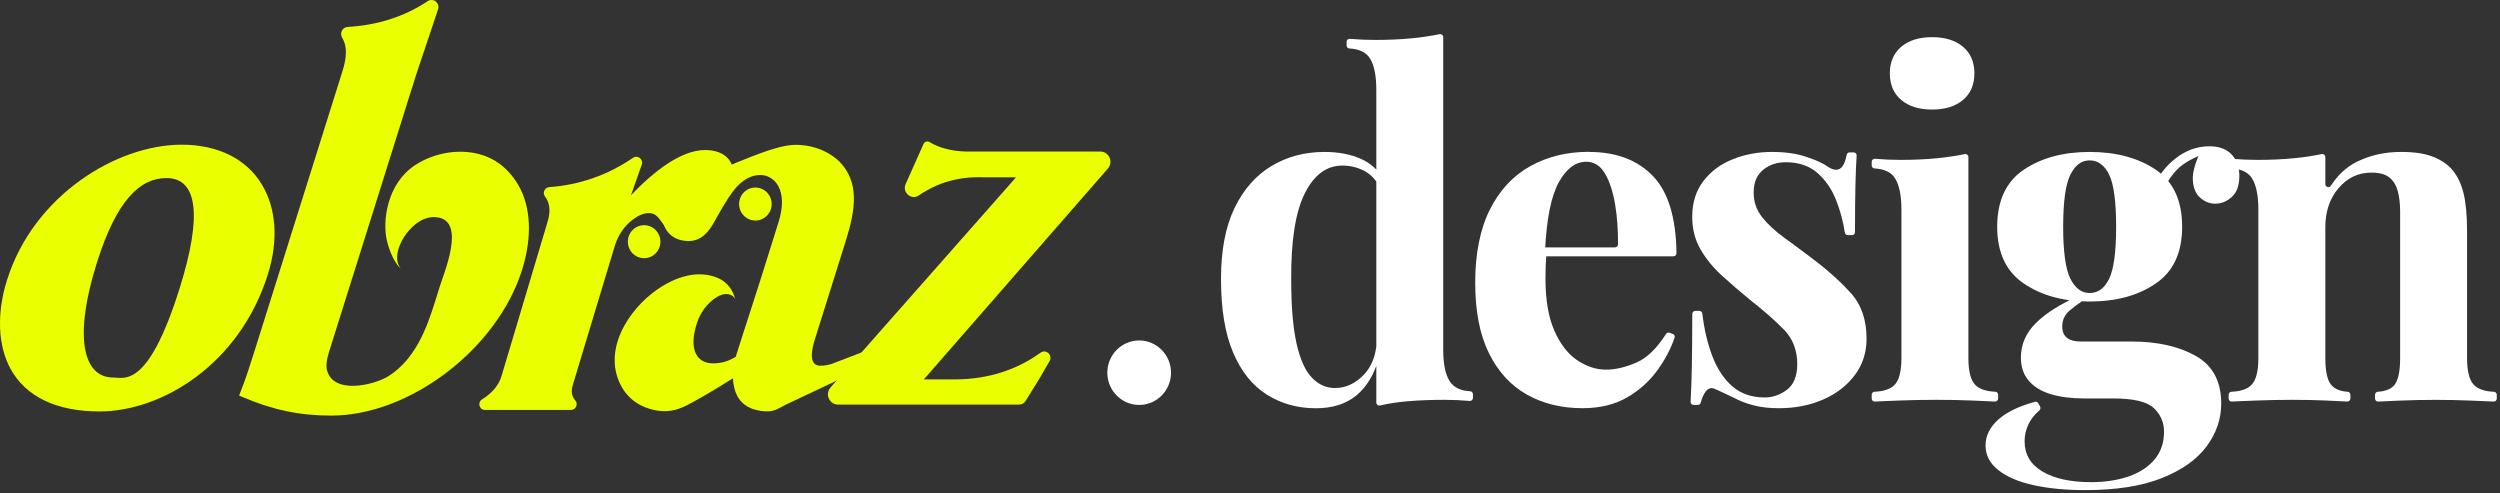 <?xml version="1.0" encoding="UTF-8"?> <svg xmlns="http://www.w3.org/2000/svg" viewBox="0 0 112.00 22.10" data-guides="{&quot;vertical&quot;:[],&quot;horizontal&quot;:[]}"><rect x="0" y="0" width="112.00" height="22.10" fill="#333333" stroke="none"/><ellipse fill="#ffffff" cx="51.035" cy="16.697" rx="1.427" ry="1.444" id="tSvg11583aaebb2" title="Ellipse 1" fill-opacity="1" stroke="none" stroke-opacity="1" style="transform: rotate(0deg); transform-origin: 51.035px 16.697px;"></ellipse><path fill="#eaff00" stroke="none" fill-opacity="1" stroke-width="1" stroke-opacity="1" id="tSvgddaa10c03f" title="Path 1" d="M8.137 6.482C5.229 6.482 1.507 8.75 0.314 12.547C-0.152 14.026 -0.097 15.47 0.464 16.509C1.144 17.767 2.524 18.433 4.458 18.433C7.248 18.433 10.734 16.323 12.001 12.291C12.48 10.764 12.381 9.326 11.719 8.245C11.023 7.109 9.751 6.482 8.137 6.482ZM5.071 16.913C3.723 16.913 3.29 15.108 4.338 11.777C5.223 8.96 6.276 7.977 7.458 7.977C8.848 7.977 9.074 9.653 8.042 12.933C6.628 17.434 5.559 16.912 5.071 16.913Z"></path><path fill="#eaff00" stroke="none" fill-opacity="1" stroke-width="1" stroke-opacity="1" id="tSvgad7687d0e2" title="Path 2" d="M15.324 3.247C14.021 7.394 12.717 11.542 11.414 15.69C11.22 16.305 11.021 16.94 10.779 17.547C10.757 17.605 10.734 17.663 10.711 17.721C10.758 17.741 10.806 17.761 10.853 17.782C12.197 18.36 13.425 18.619 14.836 18.619C18.36 18.619 22.278 15.629 23.389 12.091C23.85 10.622 23.791 9.273 23.22 8.289C23 7.91 22.701 7.567 22.346 7.313C21.263 6.541 19.67 6.689 18.592 7.401C17.342 8.227 17.126 9.886 17.332 10.775C17.456 11.316 17.729 11.855 17.949 12.025C17.583 11.57 17.926 10.829 18.218 10.45C18.539 10.036 19.012 9.66 19.592 9.737C20.887 9.908 19.891 12.217 19.686 12.884C19.623 13.085 19.561 13.285 19.498 13.487C19.107 14.752 18.59 16.082 17.432 16.834C16.754 17.274 14.849 17.704 14.634 16.512C14.605 16.349 14.642 16.08 14.732 15.792C15.503 13.341 16.273 10.89 17.044 8.438C17.168 8.043 17.291 7.648 17.415 7.253C17.825 5.952 18.234 4.65 18.643 3.349C18.97 2.372 19.297 1.395 19.625 0.419C19.72 0.136 19.409 -0.112 19.162 0.051C18.095 0.761 16.893 1.131 15.576 1.206C15.331 1.22 15.203 1.491 15.334 1.701C15.548 2.045 15.555 2.553 15.324 3.247Z"></path><path fill="#eaff00" stroke="none" fill-opacity="1" stroke-width="1" stroke-opacity="1" id="tSvg40f630fad6" title="Path 3" d="M25.58 18.366C24.296 18.366 23.012 18.366 21.727 18.366C21.473 18.366 21.377 18.029 21.593 17.894C22.035 17.619 22.336 17.278 22.464 16.861C23.143 14.586 23.822 12.312 24.501 10.037C24.686 9.5 24.643 9.098 24.416 8.804C24.29 8.641 24.401 8.399 24.605 8.383C25.968 8.284 27.22 7.848 28.358 7.071C28.568 6.927 28.837 7.137 28.751 7.378C28.59 7.834 28.428 8.29 28.267 8.746C29.266 7.703 30.496 6.721 31.587 6.721C32.573 6.721 33.063 7.356 32.778 8.262C32.524 9.071 31.444 10.175 30.678 10.409C30.255 10.555 30.039 10.515 29.86 10.25C29.814 10.186 29.767 10.12 29.723 10.057C29.483 9.712 29.354 9.546 29.073 9.546C28.846 9.546 28.602 9.646 28.342 9.842C27.961 10.131 27.69 10.544 27.546 11.004C26.922 13.073 26.298 15.142 25.673 17.211C25.57 17.518 25.61 17.758 25.774 17.941C25.92 18.102 25.794 18.365 25.58 18.366Z"></path><path fill="#eaff00" stroke="none" fill-opacity="1" stroke-width="1" stroke-opacity="1" id="tSvg18f9088f18f" title="Path 4" d="M34.093 12.458C33.903 13.057 33.752 13.518 33.581 14.05C33.383 14.657 33.181 15.283 32.961 15.984C32.562 16.225 32.255 16.278 31.926 16.278C31.339 16.278 30.801 15.812 31.213 14.501C31.366 14.013 31.677 13.58 32.111 13.309C32.267 13.211 32.454 13.152 32.634 13.182C32.771 13.204 32.91 13.294 32.938 13.431C32.878 13.108 32.695 12.808 32.434 12.611C32.355 12.55 32.268 12.499 32.176 12.461C31.261 12.066 30.276 12.407 29.491 12.938C28.138 13.851 26.912 15.77 27.891 17.401C28.128 17.797 28.498 18.088 28.924 18.254C29.293 18.397 29.704 18.46 30.1 18.393C30.516 18.322 30.896 18.094 31.261 17.891C31.796 17.594 32.318 17.272 32.837 16.947C32.852 17.306 32.942 17.62 33.1 17.854C33.239 18.06 33.439 18.21 33.667 18.301C33.799 18.354 33.94 18.386 34.08 18.407C34.275 18.436 34.479 18.446 34.669 18.387C34.852 18.332 35.012 18.221 35.184 18.139C35.422 18.027 35.659 17.914 35.896 17.802C36.321 17.601 36.745 17.4 37.168 17.2C37.287 17.143 37.406 17.088 37.525 17.031C37.965 16.587 38.404 16.142 38.843 15.697C38.318 15.898 37.793 16.098 37.268 16.299C37.131 16.351 36.935 16.383 36.746 16.383C36.241 16.383 36.338 15.738 36.507 15.198C36.969 13.724 37.433 12.249 37.896 10.775C38.354 9.317 38.483 8.159 37.62 7.252C37.617 7.249 37.615 7.246 37.612 7.244C37.344 6.987 37.01 6.784 36.663 6.662C36.196 6.499 35.688 6.442 35.2 6.533C34.695 6.628 34.195 6.815 33.716 6.997C32.765 7.356 31.833 7.781 30.94 8.268C30.258 8.64 29.869 9.006 29.748 9.386C29.538 10.054 29.94 10.798 30.852 10.798C31.44 10.798 31.765 10.359 32.007 9.927C32.48 9.065 32.806 8.566 33.063 8.311C33.389 7.99 33.709 7.841 34.067 7.841C34.68 7.841 35.337 8.495 34.879 9.951C34.733 10.416 34.587 10.882 34.441 11.347C34.324 11.717 34.207 12.088 34.093 12.458Z"></path><path fill="#eaff00" stroke="none" fill-opacity="1" stroke-width="1" stroke-opacity="1" id="tSvg9fea312d76" title="Path 5" d="M46.612 16.884C46.325 17.35 46.08 17.749 45.945 17.965C45.945 17.965 45.945 17.965 45.945 17.965C45.883 18.064 45.773 18.125 45.657 18.125C42.953 18.125 40.249 18.125 37.545 18.125C37.154 18.125 36.946 17.657 37.207 17.362C39.978 14.222 42.749 11.083 45.519 7.943C45.038 7.943 44.557 7.943 44.076 7.943C42.977 7.899 42.006 8.173 41.162 8.755C40.828 8.985 40.407 8.62 40.573 8.247C40.841 7.646 41.108 7.045 41.376 6.445C41.376 6.445 41.376 6.445 41.376 6.445C41.423 6.344 41.545 6.307 41.64 6.364C42.098 6.639 42.66 6.778 43.321 6.79C45.312 6.79 47.303 6.79 49.294 6.79C49.684 6.79 49.891 7.255 49.633 7.551C46.884 10.7 44.136 13.848 41.388 16.997C41.869 16.997 42.35 16.997 42.832 16.997C44.279 16.983 45.552 16.57 46.616 15.801C46.863 15.623 47.174 15.912 47.02 16.177C46.884 16.412 46.748 16.648 46.612 16.884Z"></path><ellipse fill="#eaff00" cx="28.857" cy="10.828" rx="0.729" ry="0.739" id="tSvgc57cbdcf69" title="Ellipse 2" fill-opacity="1" stroke="none" stroke-opacity="1" style="transform: rotate(0deg); transform-origin: 28.857px 10.828px;"></ellipse><ellipse fill="#eaff00" cx="33.841" cy="9.141" rx="0.729" ry="0.739" id="tSvg5ab8116887" title="Ellipse 3" fill-opacity="1" stroke="none" stroke-opacity="1" style="transform: rotate(0deg); transform-origin: 33.841px 9.141px;"></ellipse><path fill="#ffffff" stroke="" fill-opacity="1" stroke-width="2" stroke-opacity="0" stroke-miterlimit="10" class="cls-1" id="tSvg130c0e55c67" title="Path 6" d="M59.346 6.807C59.956 6.807 60.494 6.909 60.96 7.112C61.394 7.302 61.739 7.611 61.998 8.038C62.031 8.094 62.02 8.164 61.973 8.207C61.957 8.222 61.941 8.237 61.924 8.252C61.863 8.309 61.767 8.296 61.723 8.227C61.554 7.962 61.341 7.764 61.086 7.638C60.788 7.49 60.471 7.417 60.138 7.417C59.43 7.417 58.868 7.835 58.451 8.671C58.034 9.507 57.834 10.796 57.846 12.537C57.846 13.732 57.926 14.684 58.086 15.392C58.245 16.102 58.475 16.611 58.773 16.92C59.071 17.23 59.414 17.384 59.803 17.384C60.274 17.384 60.699 17.194 61.073 16.815C61.448 16.436 61.649 15.923 61.678 15.277C61.711 15.513 61.744 15.749 61.777 15.985C61.78 16.005 61.777 16.025 61.773 16.044C61.564 16.774 61.229 17.329 60.771 17.711C60.306 18.097 59.698 18.29 58.949 18.29C58.13 18.29 57.398 18.085 56.753 17.678C56.107 17.271 55.603 16.642 55.243 15.792C54.881 14.943 54.701 13.843 54.701 12.495C54.701 11.216 54.902 10.159 55.305 9.324C55.708 8.488 56.26 7.859 56.961 7.438C57.662 7.017 58.457 6.805 59.346 6.807ZM64.494 1.531C64.578 1.514 64.656 1.577 64.656 1.663C64.656 6.335 64.656 11.006 64.656 15.677C64.656 16.31 64.752 16.777 64.947 17.079C65.124 17.356 65.43 17.506 65.865 17.529C65.934 17.533 65.988 17.593 65.988 17.664C65.988 17.718 65.988 17.773 65.988 17.827C65.988 17.907 65.921 17.968 65.843 17.962C65.462 17.929 65.08 17.912 64.698 17.912C64.115 17.912 63.57 17.933 63.064 17.976C62.621 18.013 62.208 18.077 61.824 18.166C61.739 18.186 61.659 18.122 61.659 18.034C61.659 13.364 61.659 8.694 61.659 4.024C61.659 3.391 61.565 2.925 61.378 2.622C61.206 2.346 60.897 2.195 60.452 2.172C60.381 2.168 60.327 2.109 60.327 2.038C60.327 1.983 60.327 1.929 60.327 1.875C60.327 1.795 60.395 1.733 60.473 1.74C60.866 1.774 61.248 1.789 61.618 1.789C62.187 1.789 62.729 1.765 63.243 1.716C63.692 1.673 64.111 1.611 64.497 1.53C64.496 1.53 64.495 1.531 64.494 1.531"></path><path fill="#ffffff" stroke="" fill-opacity="1" stroke-width="2" stroke-opacity="0" stroke-miterlimit="10" class="cls-1" id="tSvg173a7ff7774" title="Path 7" d="M71.193 6.807C72.414 6.807 73.372 7.173 74.066 7.902C74.74 8.613 75.087 9.761 75.106 11.346C75.106 11.421 75.046 11.483 74.971 11.483C72.773 11.483 70.575 11.483 68.377 11.483C68.309 11.483 68.251 11.431 68.244 11.361C68.24 11.318 68.236 11.275 68.231 11.232C68.223 11.153 68.285 11.082 68.365 11.082C69.694 11.082 71.023 11.082 72.352 11.082C72.426 11.082 72.485 11.021 72.487 10.947C72.492 10.31 72.45 9.72 72.36 9.175C72.262 8.591 72.111 8.125 71.902 7.773C71.693 7.422 71.415 7.246 71.069 7.246C70.582 7.246 70.17 7.556 69.831 8.173C69.493 8.786 69.288 9.799 69.218 11.214C69.218 11.238 69.222 11.262 69.232 11.282C69.242 11.302 69.251 11.322 69.261 11.343C69.273 11.364 69.277 11.388 69.276 11.414C69.263 11.571 69.254 11.734 69.247 11.903C69.24 12.086 69.237 12.275 69.237 12.472C69.237 13.441 69.372 14.229 69.643 14.832C69.914 15.436 70.257 15.875 70.673 16.148C71.09 16.422 71.513 16.56 71.943 16.56C72.373 16.56 72.814 16.455 73.307 16.244C73.778 16.042 74.221 15.615 74.635 14.964C74.667 14.911 74.731 14.887 74.79 14.907C74.839 14.924 74.888 14.94 74.937 14.957C75.008 14.981 75.046 15.057 75.022 15.128C74.855 15.616 74.605 16.093 74.273 16.559C73.911 17.064 73.454 17.479 72.898 17.802C72.343 18.125 71.676 18.287 70.899 18.287C69.955 18.287 69.122 18.082 68.4 17.675C67.678 17.268 67.113 16.649 66.703 15.821C66.293 14.992 66.089 13.938 66.089 12.659C66.089 11.381 66.307 10.264 66.744 9.393C67.181 8.522 67.786 7.872 68.556 7.444C69.327 7.015 70.205 6.801 71.19 6.801C71.191 6.803 71.192 6.805 71.193 6.807"></path><path fill="#ffffff" stroke="" fill-opacity="1" stroke-width="2" stroke-opacity="0" stroke-miterlimit="10" class="cls-1" id="tSvg3a43f5af61" title="Path 8" d="M79.397 6.807C79.98 6.807 80.489 6.88 80.928 7.028C81.365 7.176 81.681 7.32 81.875 7.459C82.324 7.766 82.609 7.591 82.732 6.934C82.744 6.872 82.8 6.826 82.863 6.826C82.923 6.826 82.983 6.826 83.043 6.826C83.121 6.826 83.182 6.893 83.177 6.971C83.154 7.336 83.135 7.769 83.124 8.269C83.111 8.81 83.104 9.521 83.103 10.398C83.103 10.473 83.043 10.534 82.969 10.534C82.906 10.534 82.844 10.534 82.781 10.534C82.714 10.534 82.659 10.484 82.649 10.419C82.576 9.94 82.45 9.464 82.27 8.996C82.075 8.491 81.794 8.076 81.427 7.753C81.059 7.429 80.584 7.268 80.001 7.268C79.598 7.268 79.259 7.384 78.981 7.615C78.703 7.847 78.564 8.181 78.564 8.616C78.564 9.05 78.689 9.406 78.938 9.722C79.188 10.039 79.511 10.341 79.906 10.629C80.302 10.917 80.715 11.222 81.145 11.546C81.838 12.065 82.426 12.588 82.904 13.115C83.384 13.641 83.622 14.327 83.622 15.169C83.622 15.802 83.442 16.353 83.08 16.824C82.72 17.295 82.244 17.657 81.654 17.909C81.064 18.162 80.408 18.288 79.686 18.288C79.27 18.288 78.898 18.246 78.572 18.162C78.246 18.078 77.965 17.972 77.729 17.846C77.549 17.762 77.379 17.681 77.22 17.603C77.06 17.526 76.911 17.46 76.772 17.403C76.633 17.36 76.512 17.41 76.407 17.55C76.318 17.671 76.247 17.833 76.193 18.037C76.177 18.098 76.125 18.141 76.062 18.141C75.999 18.141 75.935 18.141 75.872 18.141C75.795 18.141 75.734 18.075 75.739 17.997C75.763 17.576 75.78 17.076 75.793 16.497C75.805 15.879 75.812 15.067 75.814 14.064C75.814 13.989 75.874 13.928 75.947 13.928C76.009 13.928 76.07 13.928 76.132 13.928C76.2 13.928 76.257 13.98 76.264 14.049C76.349 14.758 76.498 15.389 76.708 15.941C76.929 16.524 77.231 16.981 77.613 17.311C77.995 17.641 78.477 17.806 79.06 17.806C79.421 17.806 79.754 17.689 80.059 17.458C80.364 17.227 80.517 16.844 80.517 16.31C80.517 15.692 80.32 15.179 79.924 14.772C79.528 14.365 79.026 13.922 78.415 13.444C77.971 13.079 77.551 12.718 77.155 12.359C76.759 12.001 76.437 11.607 76.187 11.178C75.937 10.75 75.812 10.261 75.812 9.714C75.812 9.081 75.978 8.547 76.312 8.112C76.645 7.676 77.085 7.35 77.634 7.131C78.182 6.914 78.769 6.805 79.397 6.807Z"></path><path fill="#ffffff" stroke="" fill-opacity="1" stroke-width="2" stroke-opacity="0" stroke-miterlimit="10" class="cls-1" id="tSvg16141ad1172" title="Path 9" d="M88.022 6.904C88.106 6.887 88.184 6.95 88.184 7.036C88.184 10.036 88.184 13.036 88.184 16.035C88.184 16.625 88.284 17.025 88.486 17.237C88.669 17.428 88.97 17.533 89.39 17.55C89.461 17.553 89.516 17.614 89.516 17.685C89.516 17.741 89.516 17.797 89.516 17.853C89.516 17.931 89.452 17.992 89.376 17.989C89.12 17.976 88.774 17.96 88.338 17.943C87.818 17.922 87.287 17.912 86.745 17.912C86.203 17.912 85.655 17.922 85.1 17.943C84.631 17.962 84.262 17.976 83.991 17.989C83.914 17.993 83.852 17.931 83.852 17.853C83.852 17.797 83.852 17.741 83.852 17.685C83.852 17.613 83.907 17.553 83.978 17.55C84.397 17.533 84.699 17.428 84.882 17.237C85.084 17.025 85.184 16.625 85.184 16.035C85.184 13.822 85.184 11.61 85.184 9.397C85.184 8.765 85.091 8.298 84.903 7.996C84.732 7.719 84.422 7.569 83.977 7.546C83.906 7.542 83.852 7.482 83.852 7.411C83.852 7.357 83.852 7.302 83.852 7.248C83.852 7.168 83.92 7.106 83.998 7.113C84.391 7.147 84.773 7.163 85.143 7.163C85.726 7.163 86.271 7.139 86.778 7.089C87.222 7.046 87.636 6.984 88.022 6.904ZM86.559 1.665C87.142 1.665 87.603 1.809 87.944 2.096C88.284 2.384 88.453 2.781 88.453 3.286C88.453 3.791 88.283 4.189 87.944 4.477C87.603 4.765 87.142 4.908 86.559 4.908C85.976 4.908 85.515 4.765 85.174 4.477C84.834 4.189 84.665 3.791 84.665 3.286C84.665 2.781 84.835 2.384 85.174 2.096C85.515 1.808 85.976 1.665 86.559 1.665Z"></path><path fill="#ffffff" stroke="" fill-opacity="1" stroke-width="2" stroke-opacity="0" stroke-miterlimit="10" class="cls-1" id="tSvgae0f0f517" title="Path 10" d="M93.409 21.957C92.548 21.957 91.782 21.884 91.108 21.736C90.434 21.588 89.908 21.364 89.526 21.062C89.144 20.76 88.953 20.391 88.953 19.955C88.953 19.52 89.147 19.13 89.536 18.786C89.908 18.457 90.45 18.196 91.162 18.002C91.222 17.986 91.284 18.013 91.315 18.067C91.342 18.116 91.369 18.164 91.396 18.213C91.427 18.27 91.413 18.341 91.365 18.385C91.145 18.575 90.983 18.779 90.88 18.998C90.762 19.243 90.702 19.5 90.702 19.767C90.702 20.357 90.969 20.809 91.504 21.126C92.037 21.442 92.764 21.6 93.679 21.6C94.303 21.6 94.862 21.516 95.355 21.347C95.847 21.178 96.236 20.926 96.521 20.588C96.805 20.25 96.948 19.836 96.948 19.345C96.948 18.924 96.795 18.569 96.49 18.281C96.185 17.993 95.573 17.85 94.658 17.85C94.228 17.85 93.797 17.85 93.367 17.85C92.798 17.85 92.301 17.786 91.879 17.66C91.454 17.533 91.125 17.333 90.89 17.059C90.654 16.786 90.536 16.438 90.536 16.017C90.536 15.426 90.765 14.907 91.223 14.457C91.668 14.02 92.323 13.61 93.188 13.226C93.234 13.206 93.287 13.213 93.327 13.244C93.327 13.244 93.327 13.244 93.327 13.244C93.398 13.302 93.392 13.413 93.316 13.464C93.11 13.602 92.916 13.748 92.733 13.9C92.504 14.09 92.389 14.331 92.389 14.626C92.389 15.076 92.667 15.3 93.222 15.3C93.979 15.3 94.736 15.3 95.492 15.3C96.645 15.3 97.602 15.514 98.366 15.943C99.129 16.371 99.511 17.085 99.511 18.081C99.511 18.769 99.292 19.409 98.855 19.998C98.418 20.588 97.748 21.062 96.846 21.42C95.944 21.779 94.799 21.957 93.411 21.957C93.41 21.957 93.41 21.957 93.409 21.957M93.617 13.508C92.436 13.508 91.451 13.238 90.66 12.696C89.868 12.156 89.474 11.309 89.474 10.156C89.474 9.004 89.869 8.14 90.66 7.607C91.451 7.073 92.436 6.807 93.617 6.807C94.797 6.807 95.799 7.073 96.584 7.607C97.368 8.14 97.76 8.99 97.76 10.156C97.76 11.323 97.367 12.156 96.584 12.696C95.799 13.237 94.81 13.508 93.617 13.508ZM93.617 13.128C93.991 13.128 94.284 12.913 94.491 12.485C94.699 12.056 94.803 11.28 94.803 10.156C94.803 9.033 94.699 8.257 94.491 7.828C94.282 7.4 93.991 7.185 93.617 7.185C93.242 7.185 92.968 7.4 92.752 7.828C92.537 8.257 92.43 9.033 92.43 10.156C92.43 11.28 92.538 12.056 92.752 12.485C92.968 12.913 93.255 13.128 93.617 13.128ZM96.751 8.579C96.695 8.559 96.638 8.539 96.582 8.519C96.51 8.494 96.471 8.411 96.503 8.339C96.713 7.849 97.032 7.436 97.459 7.102C97.924 6.737 98.427 6.554 98.969 6.554C99.413 6.554 99.749 6.677 99.979 6.923C100.207 7.168 100.322 7.489 100.322 7.882C100.322 8.303 100.212 8.616 99.989 8.82C99.766 9.024 99.516 9.125 99.24 9.125C99.004 9.125 98.784 9.041 98.584 8.873C98.383 8.704 98.268 8.448 98.241 8.103C98.215 7.794 98.309 7.404 98.519 6.93C98.556 6.846 98.661 6.822 98.729 6.882C98.733 6.885 98.737 6.888 98.74 6.892C98.212 7.089 97.817 7.317 97.554 7.577C97.313 7.814 97.101 8.125 96.918 8.509C96.889 8.572 96.818 8.603 96.751 8.579Z"></path><path fill="#ffffff" stroke="" fill-opacity="1" stroke-width="2" stroke-opacity="0" stroke-miterlimit="10" class="cls-1" id="tSvg14642b77a78" title="Path 11" d="M107.588 6.807C108.172 6.807 108.647 6.88 109.014 7.028C109.382 7.176 109.67 7.375 109.879 7.628C110.1 7.895 110.264 8.24 110.368 8.661C110.472 9.082 110.524 9.651 110.524 10.368C110.524 12.257 110.524 14.147 110.524 16.036C110.524 16.627 110.625 17.027 110.826 17.238C111.009 17.43 111.31 17.535 111.73 17.552C111.801 17.555 111.856 17.616 111.856 17.687C111.856 17.742 111.856 17.798 111.856 17.854C111.856 17.932 111.793 17.993 111.717 17.99C111.461 17.977 111.112 17.962 110.67 17.945C110.142 17.924 109.622 17.914 109.108 17.914C108.594 17.914 108.064 17.924 107.557 17.945C107.133 17.962 106.795 17.977 106.541 17.99C106.465 17.994 106.402 17.932 106.402 17.854C106.402 17.798 106.402 17.741 106.402 17.685C106.402 17.614 106.458 17.555 106.527 17.55C106.878 17.53 107.127 17.427 107.276 17.238C107.442 17.027 107.526 16.627 107.526 16.036C107.526 13.852 107.526 11.667 107.526 9.483C107.526 9.132 107.49 8.826 107.422 8.566C107.353 8.306 107.228 8.102 107.048 7.954C106.868 7.807 106.597 7.733 106.236 7.733C105.653 7.733 105.163 7.964 104.768 8.428C104.372 8.892 104.175 9.476 104.175 10.178C104.175 12.131 104.175 14.084 104.175 16.036C104.175 16.627 104.261 17.027 104.434 17.238C104.589 17.427 104.836 17.53 105.174 17.55C105.244 17.555 105.298 17.614 105.298 17.685C105.298 17.741 105.298 17.797 105.298 17.853C105.298 17.931 105.234 17.992 105.158 17.989C104.918 17.976 104.6 17.96 104.204 17.943C103.726 17.922 103.23 17.912 102.716 17.912C102.202 17.912 101.647 17.922 101.091 17.943C100.622 17.962 100.253 17.976 99.982 17.989C99.905 17.993 99.843 17.931 99.843 17.853C99.843 17.797 99.843 17.741 99.843 17.685C99.843 17.613 99.898 17.553 99.969 17.55C100.388 17.533 100.69 17.428 100.873 17.237C101.074 17.025 101.175 16.625 101.175 16.035C101.175 13.822 101.175 11.61 101.175 9.397C101.175 8.765 101.081 8.298 100.894 7.996C100.722 7.719 100.413 7.569 99.968 7.546C99.897 7.542 99.843 7.482 99.843 7.411C99.843 7.357 99.843 7.302 99.843 7.248C99.843 7.168 99.911 7.106 99.989 7.113C100.382 7.147 100.764 7.163 101.134 7.163C101.717 7.163 102.262 7.139 102.769 7.089C103.213 7.046 103.627 6.984 104.013 6.903C104.097 6.886 104.175 6.948 104.175 7.035C104.175 7.439 104.175 7.844 104.175 8.248C104.175 8.382 104.348 8.437 104.42 8.325C104.734 7.837 105.124 7.478 105.591 7.246C106.188 6.951 106.853 6.804 107.588 6.807Z"></path><defs></defs></svg> 